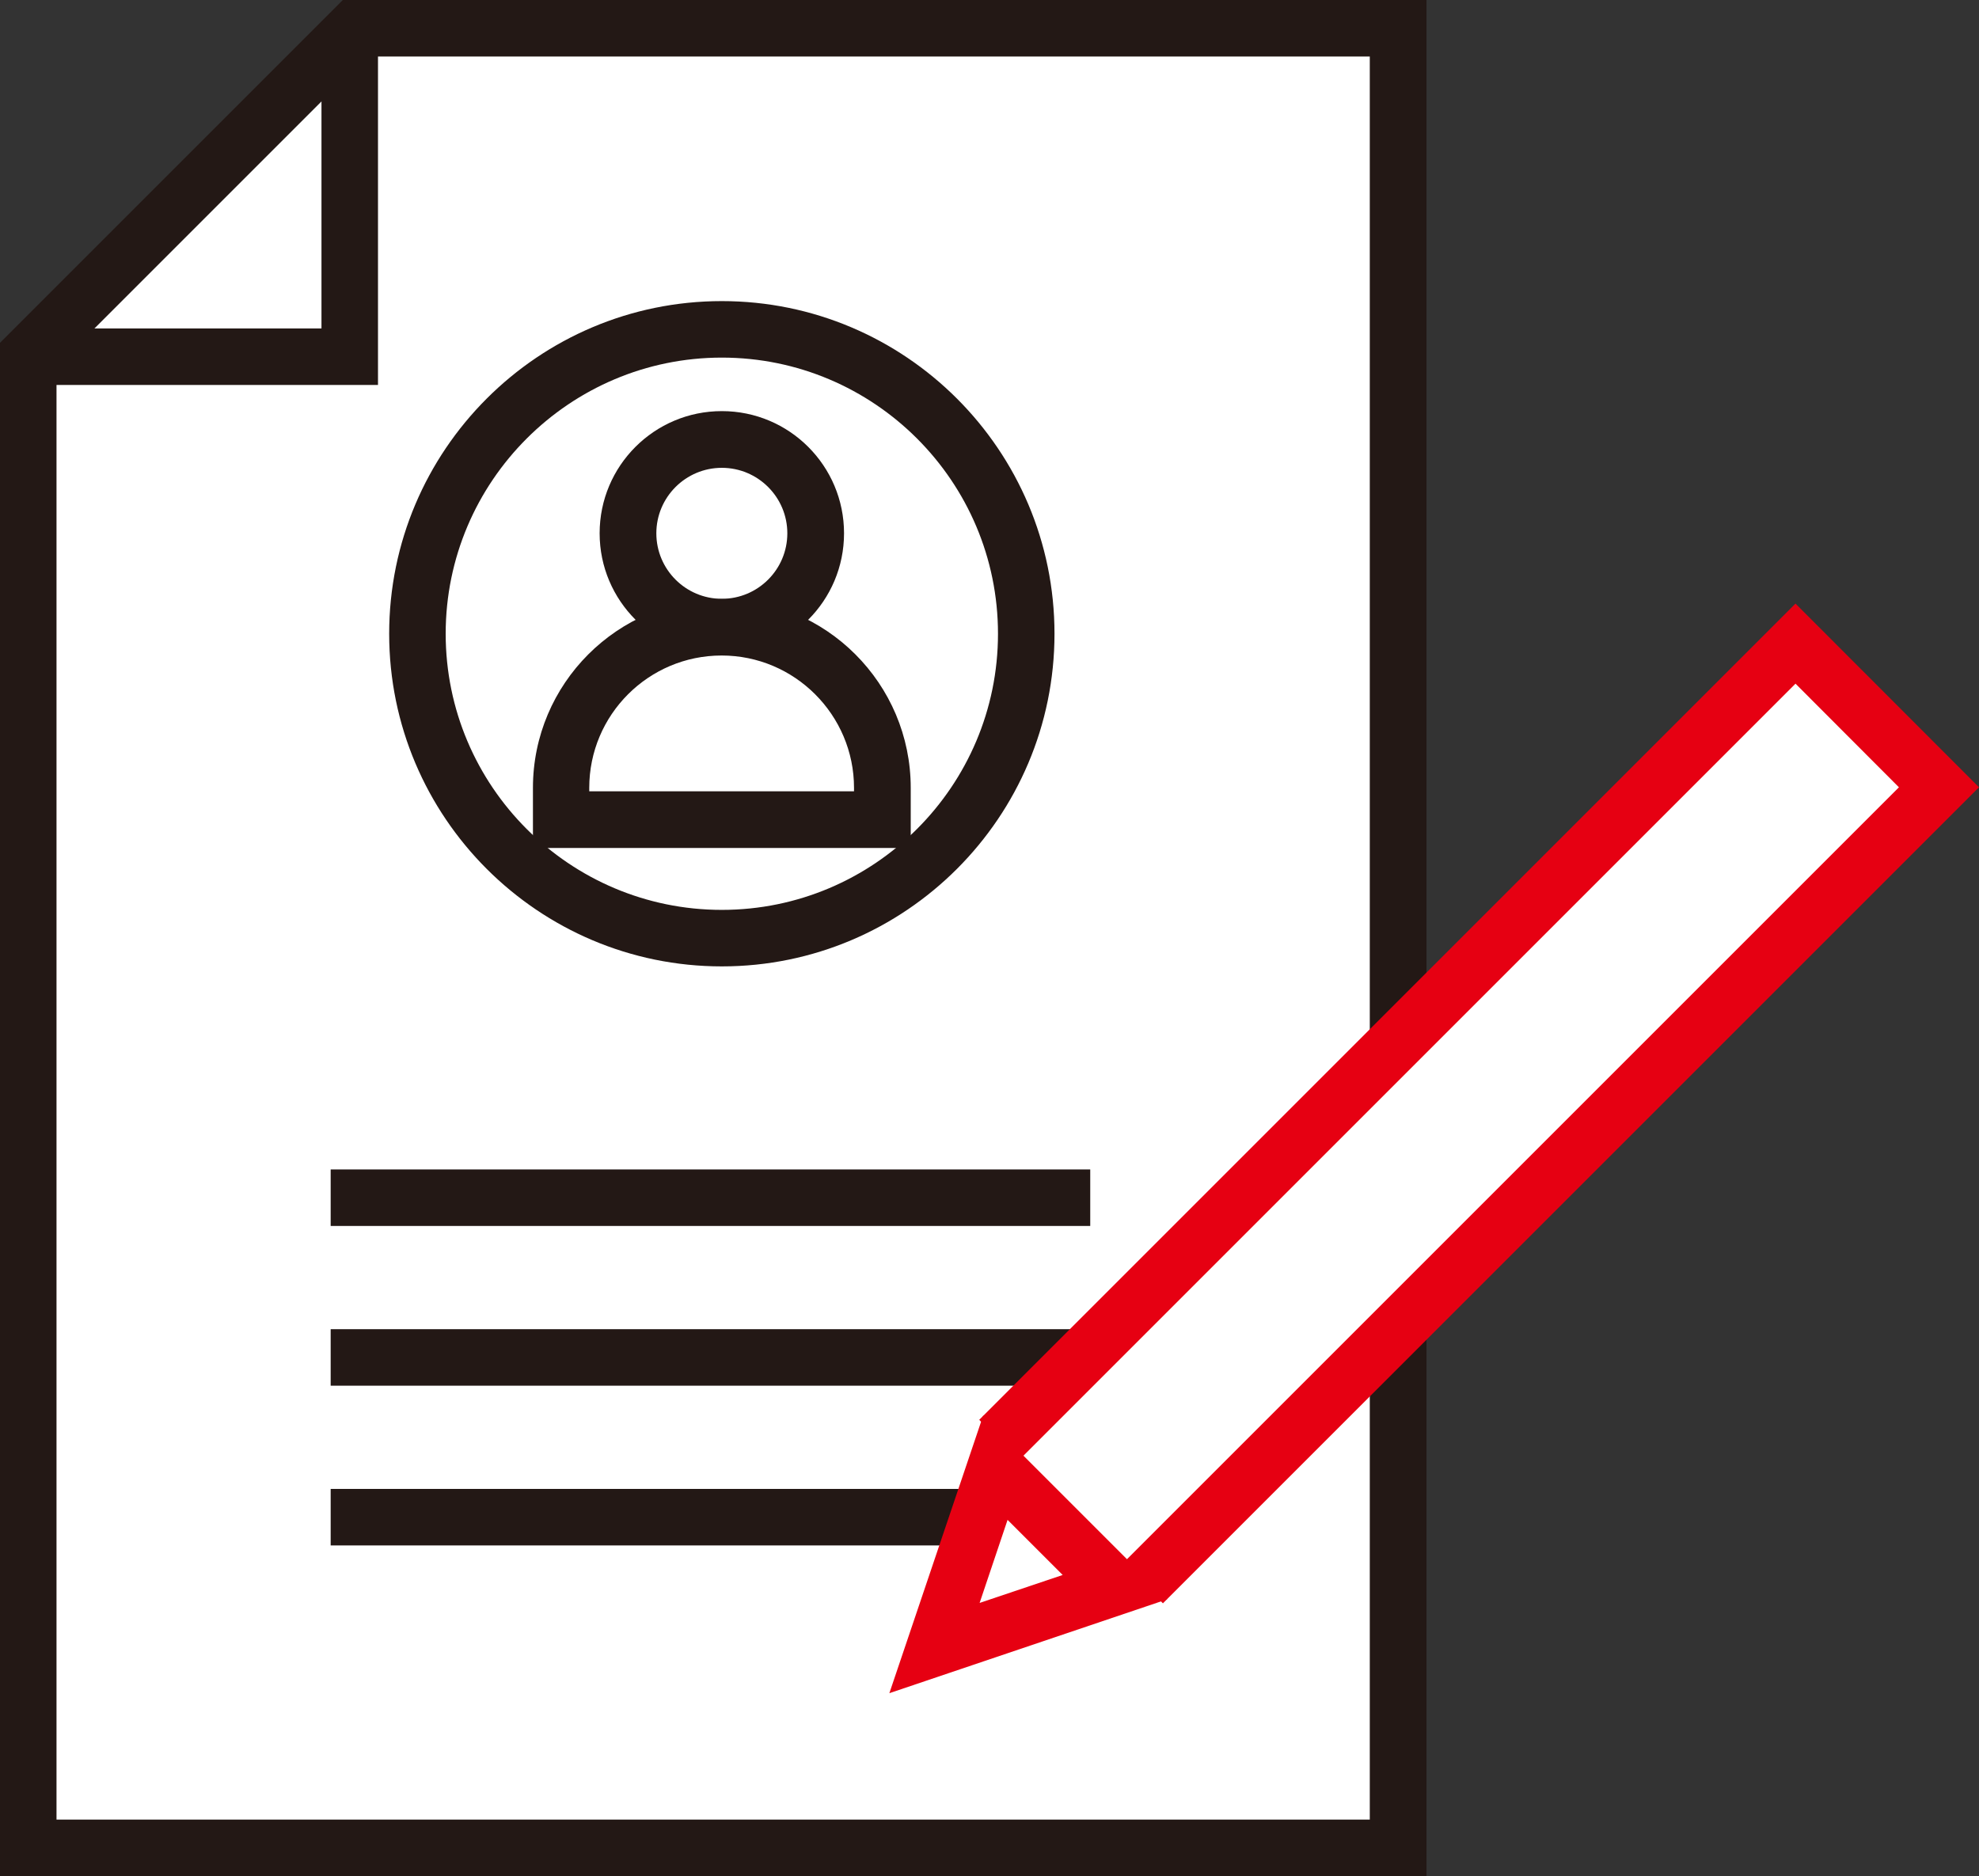 <?xml version="1.0" encoding="UTF-8"?>
<svg id="_レイヤー_2" data-name="レイヤー 2" xmlns="http://www.w3.org/2000/svg" width="99.11" height="93.96" viewBox="0 0 99.11 93.96">
  <rect x="0" y="0" width="99.11" height="93.96" fill="#333333" stroke="none"/>
  <defs>
    <style>
      .cls-1 {
        fill: #231815;
      }

      .cls-2 {
        fill: #fff;
      }

      .cls-3 {
        fill: #e60012;
      }
    </style>
  </defs>
  <g id="_レイヤー_1-2" data-name="レイヤー 1">
    <g>
      <g>
        <polygon class="cls-2" points="17.76 1.42 1.42 17.76 1.42 92.55 70.02 92.55 70.02 1.42 17.76 1.42"/>
        <path class="cls-1" d="M71.44,93.96H0V17.17L17.17,0h54.27v93.96ZM2.83,91.13h65.77V2.83H18.35L2.83,18.35v72.78Z"/>
      </g>
      <g>
        <path class="cls-2" d="M40.85,26.72c0,2.6-2.1,4.7-4.7,4.7s-4.7-2.1-4.7-4.7,2.1-4.7,4.7-4.7,4.7,2.1,4.7,4.7Z"/>
        <path class="cls-1" d="M36.15,32.83c-3.37,0-6.12-2.74-6.12-6.12s2.74-6.12,6.12-6.12,6.12,2.74,6.12,6.12-2.74,6.12-6.12,6.12ZM36.15,23.43c-1.81,0-3.28,1.47-3.28,3.28s1.47,3.28,3.28,3.28,3.28-1.47,3.28-3.28-1.47-3.28-3.28-3.28Z"/>
      </g>
      <g>
        <path class="cls-2" d="M44.19,41.05h-16.09v-1.59c0-4.44,3.6-8.04,8.04-8.04h0c4.44,0,8.04,3.6,8.04,8.04v1.59Z"/>
        <path class="cls-1" d="M45.61,42.47h-18.92v-3.01c0-5.22,4.24-9.46,9.46-9.46s9.46,4.24,9.46,9.46v3.01ZM29.52,39.63h13.25v-.17c0-3.65-2.97-6.63-6.63-6.63s-6.63,2.97-6.63,6.63v.17Z"/>
      </g>
      <rect class="cls-1" x="16.56" y="58.57" width="38.04" height="2.83"/>
      <rect class="cls-1" x="16.56" y="66.57" width="38.04" height="2.83"/>
      <rect class="cls-1" x="16.56" y="74.57" width="38.04" height="2.83"/>
      <polygon class="cls-1" points="18.93 19.28 1.07 19.28 1.07 16.45 16.1 16.45 16.1 1.42 18.93 1.42 18.93 19.28"/>
      <g>
        <polyline class="cls-2" points="50.05 72.11 89.92 32.24 97.11 39.43 57.24 79.3"/>
        <polygon class="cls-3" points="58.24 80.3 56.23 78.3 95.1 39.43 89.92 34.24 51.05 73.11 49.04 71.11 89.92 30.23 99.11 39.43 58.24 80.3"/>
      </g>
      <g>
        <polygon class="cls-2" points="46.8 82.54 55.84 79.49 49.85 73.51 46.8 82.54"/>
        <path class="cls-3" d="M44.54,84.8l4.7-13.91,9.21,9.21-13.91,4.7ZM50.46,76.12l-1.4,4.16,4.16-1.4-2.75-2.75Z"/>
      </g>
      <path class="cls-1" d="M36.15,48.4c-9.19,0-16.66-7.47-16.66-16.66s7.47-16.66,16.66-16.66,16.66,7.47,16.66,16.66-7.47,16.66-16.66,16.66ZM36.15,17.91c-7.62,0-13.83,6.2-13.83,13.83s6.2,13.83,13.83,13.83,13.83-6.2,13.83-13.83-6.2-13.83-13.83-13.83Z"/>
    </g>
  </g>
</svg>